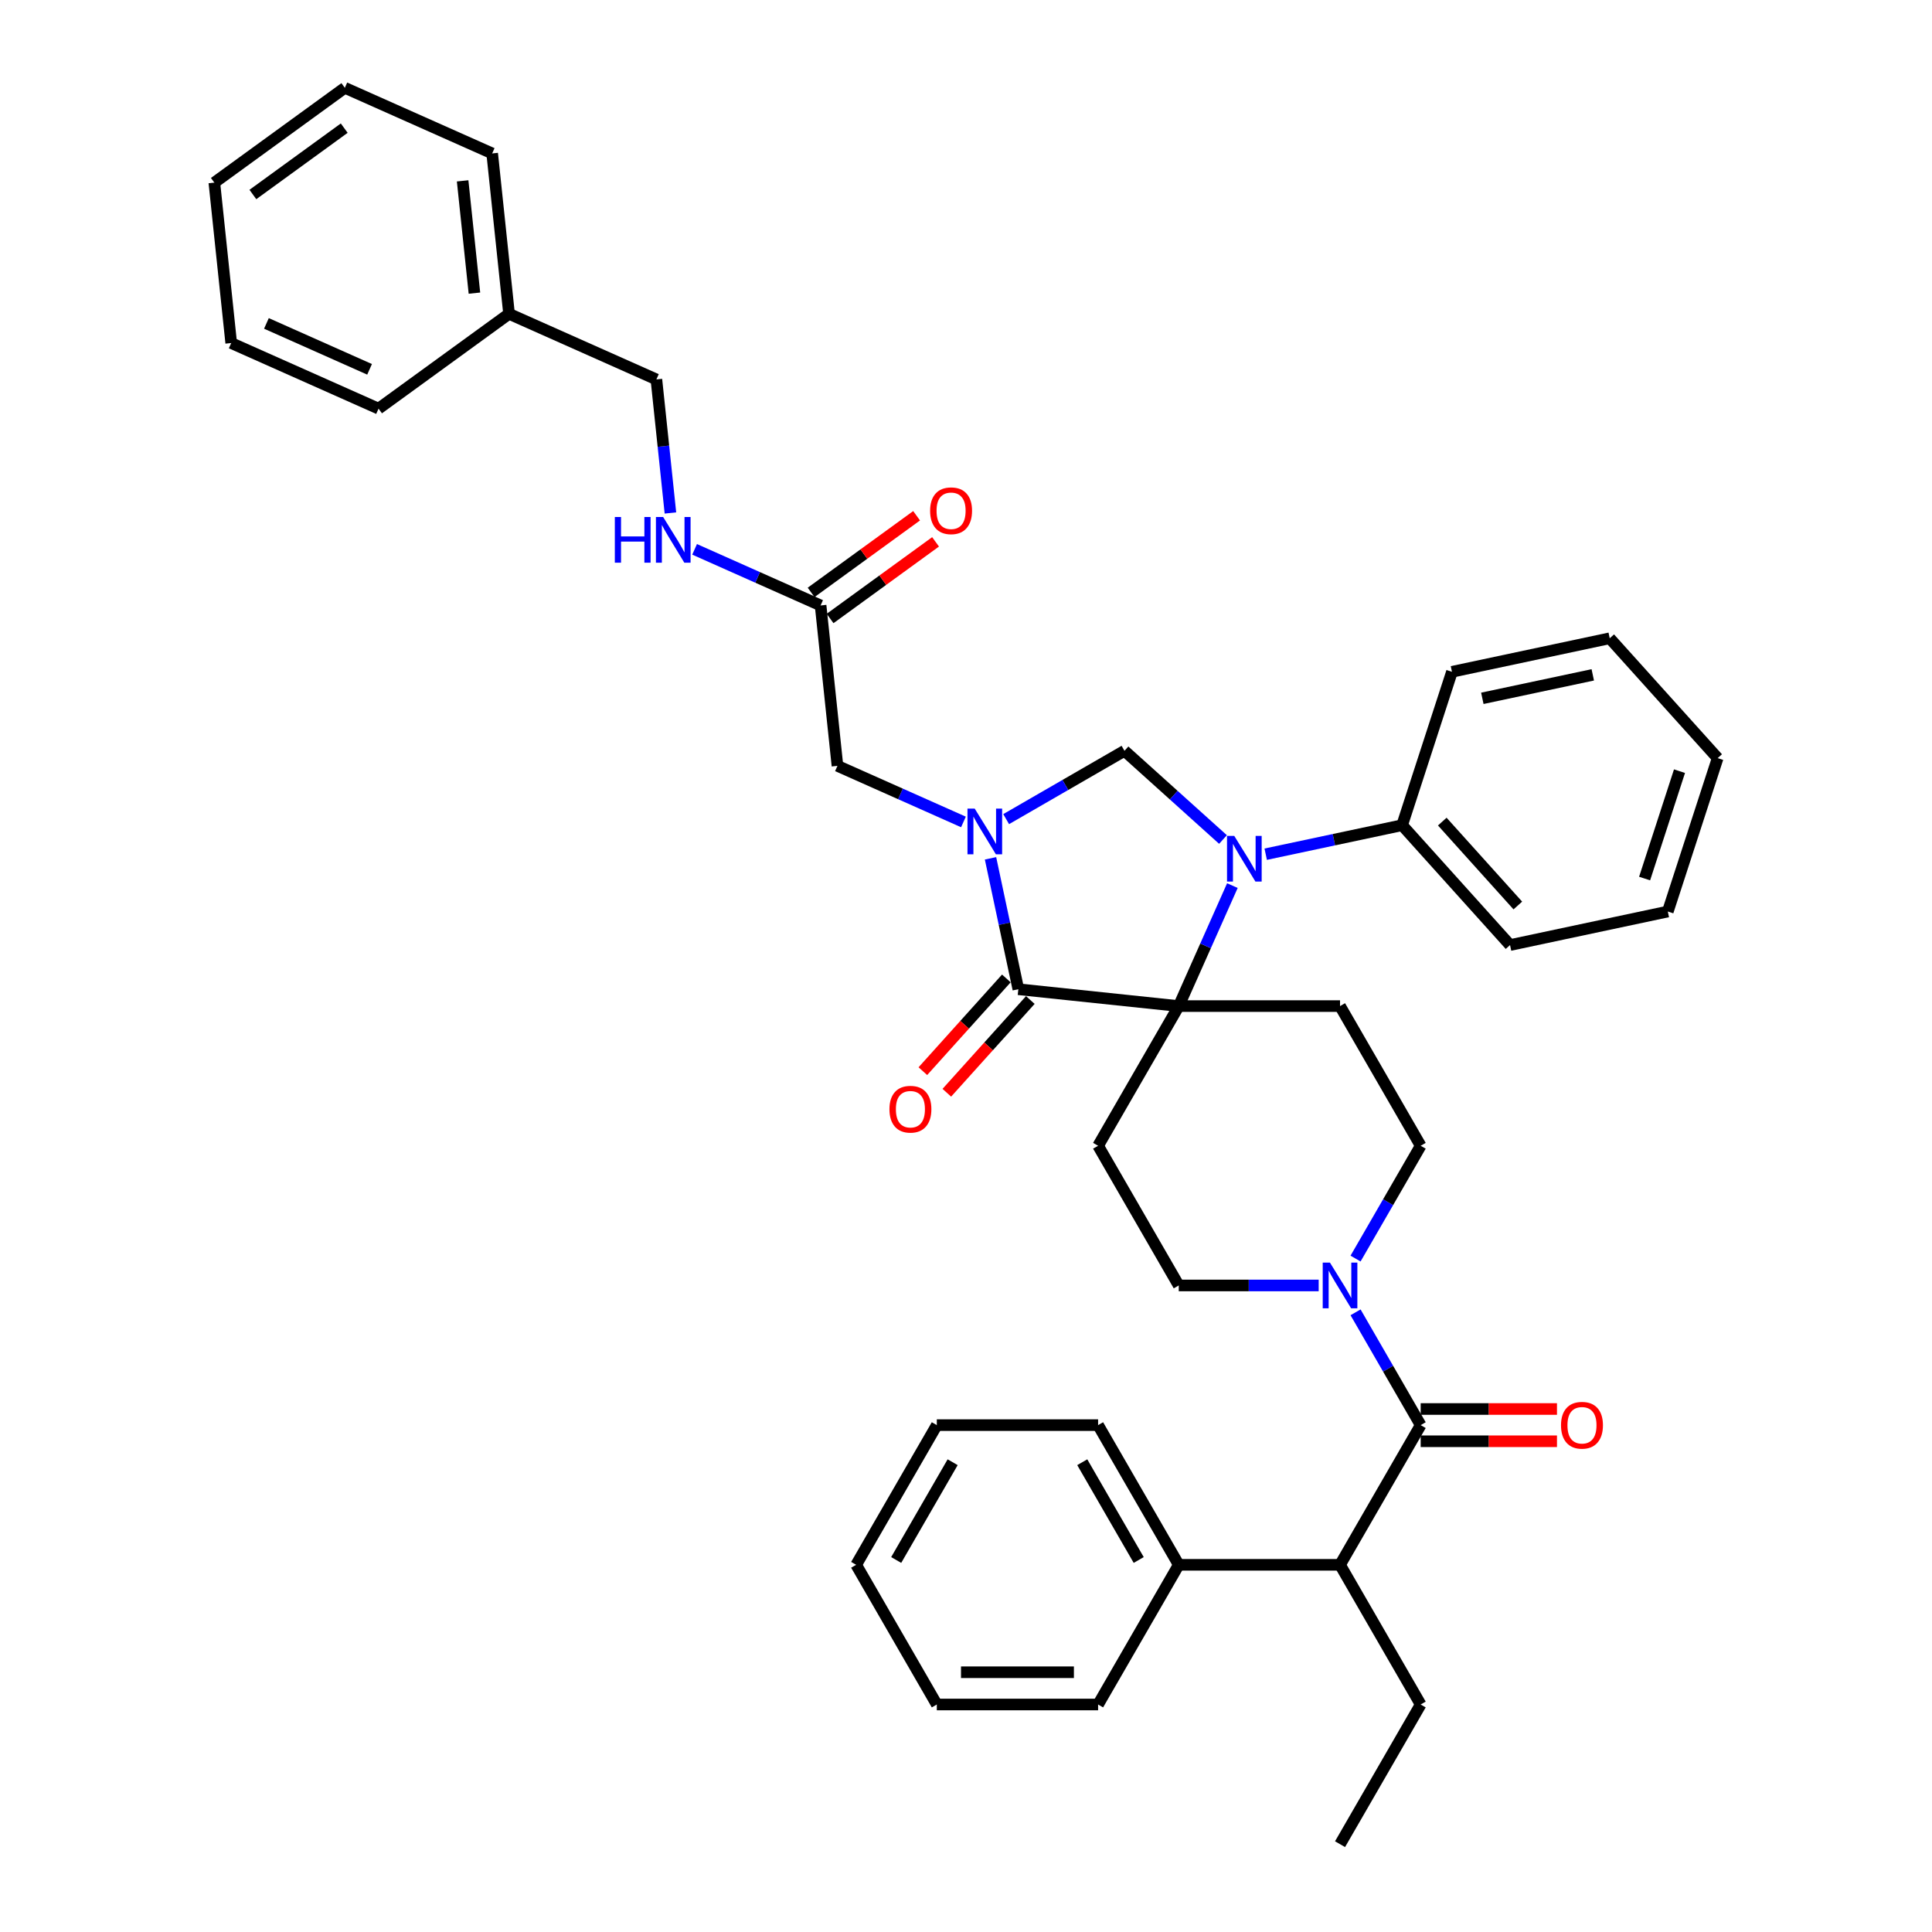 <?xml version='1.0' encoding='iso-8859-1'?>
<svg version='1.1' baseProfile='full'
              xmlns='http://www.w3.org/2000/svg'
                      xmlns:rdkit='http://www.rdkit.org/xml'
                      xmlns:xlink='http://www.w3.org/1999/xlink'
                  xml:space='preserve'
width='1000px' height='1000px' viewBox='0 0 1000 1000'>
<!-- END OF HEADER -->
<rect style='opacity:1.0;fill:#FFFFFF;stroke:none' width='1000' height='1000' x='0' y='0'> </rect>
<path class='bond-0' d='M 693.602,809.946 L 610.118,809.946' style='fill:none;fill-rule:evenodd;stroke:#000000;stroke-width:6px;stroke-linecap:butt;stroke-linejoin:miter;stroke-opacity:1' />
<path class='bond-1' d='M 693.602,809.946 L 735.344,882.246' style='fill:none;fill-rule:evenodd;stroke:#000000;stroke-width:6px;stroke-linecap:butt;stroke-linejoin:miter;stroke-opacity:1' />
<path class='bond-2' d='M 693.602,809.946 L 735.344,737.646' style='fill:none;fill-rule:evenodd;stroke:#000000;stroke-width:6px;stroke-linecap:butt;stroke-linejoin:miter;stroke-opacity:1' />
<path class='bond-3' d='M 701.632,651.438 L 718.488,622.243' style='fill:none;fill-rule:evenodd;stroke:#0000FF;stroke-width:6px;stroke-linecap:butt;stroke-linejoin:miter;stroke-opacity:1' />
<path class='bond-3' d='M 718.488,622.243 L 735.344,593.047' style='fill:none;fill-rule:evenodd;stroke:#000000;stroke-width:6px;stroke-linecap:butt;stroke-linejoin:miter;stroke-opacity:1' />
<path class='bond-4' d='M 701.632,679.255 L 718.488,708.451' style='fill:none;fill-rule:evenodd;stroke:#0000FF;stroke-width:6px;stroke-linecap:butt;stroke-linejoin:miter;stroke-opacity:1' />
<path class='bond-4' d='M 718.488,708.451 L 735.344,737.646' style='fill:none;fill-rule:evenodd;stroke:#000000;stroke-width:6px;stroke-linecap:butt;stroke-linejoin:miter;stroke-opacity:1' />
<path class='bond-5' d='M 682.549,665.347 L 646.333,665.347' style='fill:none;fill-rule:evenodd;stroke:#0000FF;stroke-width:6px;stroke-linecap:butt;stroke-linejoin:miter;stroke-opacity:1' />
<path class='bond-5' d='M 646.333,665.347 L 610.118,665.347' style='fill:none;fill-rule:evenodd;stroke:#000000;stroke-width:6px;stroke-linecap:butt;stroke-linejoin:miter;stroke-opacity:1' />
<path class='bond-6' d='M 735.344,745.995 L 770.617,745.995' style='fill:none;fill-rule:evenodd;stroke:#000000;stroke-width:6px;stroke-linecap:butt;stroke-linejoin:miter;stroke-opacity:1' />
<path class='bond-6' d='M 770.617,745.995 L 805.889,745.995' style='fill:none;fill-rule:evenodd;stroke:#FF0000;stroke-width:6px;stroke-linecap:butt;stroke-linejoin:miter;stroke-opacity:1' />
<path class='bond-6' d='M 735.344,729.298 L 770.617,729.298' style='fill:none;fill-rule:evenodd;stroke:#000000;stroke-width:6px;stroke-linecap:butt;stroke-linejoin:miter;stroke-opacity:1' />
<path class='bond-6' d='M 770.617,729.298 L 805.889,729.298' style='fill:none;fill-rule:evenodd;stroke:#FF0000;stroke-width:6px;stroke-linecap:butt;stroke-linejoin:miter;stroke-opacity:1' />
<path class='bond-7' d='M 610.118,809.946 L 568.375,737.646' style='fill:none;fill-rule:evenodd;stroke:#000000;stroke-width:6px;stroke-linecap:butt;stroke-linejoin:miter;stroke-opacity:1' />
<path class='bond-7' d='M 589.396,807.45 L 560.177,756.84' style='fill:none;fill-rule:evenodd;stroke:#000000;stroke-width:6px;stroke-linecap:butt;stroke-linejoin:miter;stroke-opacity:1' />
<path class='bond-8' d='M 610.118,809.946 L 568.375,882.246' style='fill:none;fill-rule:evenodd;stroke:#000000;stroke-width:6px;stroke-linecap:butt;stroke-linejoin:miter;stroke-opacity:1' />
<path class='bond-9' d='M 735.344,882.246 L 693.602,954.545' style='fill:none;fill-rule:evenodd;stroke:#000000;stroke-width:6px;stroke-linecap:butt;stroke-linejoin:miter;stroke-opacity:1' />
<path class='bond-10' d='M 263.479,162.438 L 339.746,196.394' style='fill:none;fill-rule:evenodd;stroke:#000000;stroke-width:6px;stroke-linecap:butt;stroke-linejoin:miter;stroke-opacity:1' />
<path class='bond-11' d='M 263.479,162.438 L 254.753,79.411' style='fill:none;fill-rule:evenodd;stroke:#000000;stroke-width:6px;stroke-linecap:butt;stroke-linejoin:miter;stroke-opacity:1' />
<path class='bond-11' d='M 245.565,151.729 L 239.457,93.61' style='fill:none;fill-rule:evenodd;stroke:#000000;stroke-width:6px;stroke-linecap:butt;stroke-linejoin:miter;stroke-opacity:1' />
<path class='bond-12' d='M 263.479,162.438 L 195.939,211.509' style='fill:none;fill-rule:evenodd;stroke:#000000;stroke-width:6px;stroke-linecap:butt;stroke-linejoin:miter;stroke-opacity:1' />
<path class='bond-13' d='M 424.74,313.377 L 392.133,298.86' style='fill:none;fill-rule:evenodd;stroke:#000000;stroke-width:6px;stroke-linecap:butt;stroke-linejoin:miter;stroke-opacity:1' />
<path class='bond-13' d='M 392.133,298.86 L 359.526,284.342' style='fill:none;fill-rule:evenodd;stroke:#0000FF;stroke-width:6px;stroke-linecap:butt;stroke-linejoin:miter;stroke-opacity:1' />
<path class='bond-14' d='M 429.647,320.131 L 456.947,300.297' style='fill:none;fill-rule:evenodd;stroke:#000000;stroke-width:6px;stroke-linecap:butt;stroke-linejoin:miter;stroke-opacity:1' />
<path class='bond-14' d='M 456.947,300.297 L 484.247,280.462' style='fill:none;fill-rule:evenodd;stroke:#FF0000;stroke-width:6px;stroke-linecap:butt;stroke-linejoin:miter;stroke-opacity:1' />
<path class='bond-14' d='M 419.833,306.623 L 447.133,286.789' style='fill:none;fill-rule:evenodd;stroke:#000000;stroke-width:6px;stroke-linecap:butt;stroke-linejoin:miter;stroke-opacity:1' />
<path class='bond-14' d='M 447.133,286.789 L 474.433,266.954' style='fill:none;fill-rule:evenodd;stroke:#FF0000;stroke-width:6px;stroke-linecap:butt;stroke-linejoin:miter;stroke-opacity:1' />
<path class='bond-15' d='M 424.74,313.377 L 433.466,396.405' style='fill:none;fill-rule:evenodd;stroke:#000000;stroke-width:6px;stroke-linecap:butt;stroke-linejoin:miter;stroke-opacity:1' />
<path class='bond-16' d='M 347.011,265.513 L 343.379,230.953' style='fill:none;fill-rule:evenodd;stroke:#0000FF;stroke-width:6px;stroke-linecap:butt;stroke-linejoin:miter;stroke-opacity:1' />
<path class='bond-16' d='M 343.379,230.953 L 339.746,196.394' style='fill:none;fill-rule:evenodd;stroke:#000000;stroke-width:6px;stroke-linecap:butt;stroke-linejoin:miter;stroke-opacity:1' />
<path class='bond-17' d='M 735.344,593.047 L 693.602,520.747' style='fill:none;fill-rule:evenodd;stroke:#000000;stroke-width:6px;stroke-linecap:butt;stroke-linejoin:miter;stroke-opacity:1' />
<path class='bond-18' d='M 693.602,520.747 L 610.118,520.747' style='fill:none;fill-rule:evenodd;stroke:#000000;stroke-width:6px;stroke-linecap:butt;stroke-linejoin:miter;stroke-opacity:1' />
<path class='bond-19' d='M 610.118,520.747 L 568.375,593.047' style='fill:none;fill-rule:evenodd;stroke:#000000;stroke-width:6px;stroke-linecap:butt;stroke-linejoin:miter;stroke-opacity:1' />
<path class='bond-20' d='M 610.118,520.747 L 527.09,512.021' style='fill:none;fill-rule:evenodd;stroke:#000000;stroke-width:6px;stroke-linecap:butt;stroke-linejoin:miter;stroke-opacity:1' />
<path class='bond-21' d='M 610.118,520.747 L 623.999,489.568' style='fill:none;fill-rule:evenodd;stroke:#000000;stroke-width:6px;stroke-linecap:butt;stroke-linejoin:miter;stroke-opacity:1' />
<path class='bond-21' d='M 623.999,489.568 L 637.881,458.389' style='fill:none;fill-rule:evenodd;stroke:#0000FF;stroke-width:6px;stroke-linecap:butt;stroke-linejoin:miter;stroke-opacity:1' />
<path class='bond-22' d='M 568.375,593.047 L 610.118,665.347' style='fill:none;fill-rule:evenodd;stroke:#000000;stroke-width:6px;stroke-linecap:butt;stroke-linejoin:miter;stroke-opacity:1' />
<path class='bond-23' d='M 582.033,388.619 L 551.41,406.299' style='fill:none;fill-rule:evenodd;stroke:#000000;stroke-width:6px;stroke-linecap:butt;stroke-linejoin:miter;stroke-opacity:1' />
<path class='bond-23' d='M 551.41,406.299 L 520.786,423.979' style='fill:none;fill-rule:evenodd;stroke:#0000FF;stroke-width:6px;stroke-linecap:butt;stroke-linejoin:miter;stroke-opacity:1' />
<path class='bond-24' d='M 582.033,388.619 L 607.527,411.573' style='fill:none;fill-rule:evenodd;stroke:#000000;stroke-width:6px;stroke-linecap:butt;stroke-linejoin:miter;stroke-opacity:1' />
<path class='bond-24' d='M 607.527,411.573 L 633.02,434.528' style='fill:none;fill-rule:evenodd;stroke:#0000FF;stroke-width:6px;stroke-linecap:butt;stroke-linejoin:miter;stroke-opacity:1' />
<path class='bond-25' d='M 512.689,444.269 L 519.89,478.145' style='fill:none;fill-rule:evenodd;stroke:#0000FF;stroke-width:6px;stroke-linecap:butt;stroke-linejoin:miter;stroke-opacity:1' />
<path class='bond-25' d='M 519.89,478.145 L 527.09,512.021' style='fill:none;fill-rule:evenodd;stroke:#000000;stroke-width:6px;stroke-linecap:butt;stroke-linejoin:miter;stroke-opacity:1' />
<path class='bond-26' d='M 498.68,425.439 L 466.073,410.922' style='fill:none;fill-rule:evenodd;stroke:#0000FF;stroke-width:6px;stroke-linecap:butt;stroke-linejoin:miter;stroke-opacity:1' />
<path class='bond-26' d='M 466.073,410.922 L 433.466,396.405' style='fill:none;fill-rule:evenodd;stroke:#000000;stroke-width:6px;stroke-linecap:butt;stroke-linejoin:miter;stroke-opacity:1' />
<path class='bond-27' d='M 520.886,506.435 L 499.277,530.434' style='fill:none;fill-rule:evenodd;stroke:#000000;stroke-width:6px;stroke-linecap:butt;stroke-linejoin:miter;stroke-opacity:1' />
<path class='bond-27' d='M 499.277,530.434 L 477.668,554.434' style='fill:none;fill-rule:evenodd;stroke:#FF0000;stroke-width:6px;stroke-linecap:butt;stroke-linejoin:miter;stroke-opacity:1' />
<path class='bond-27' d='M 533.295,517.607 L 511.685,541.607' style='fill:none;fill-rule:evenodd;stroke:#000000;stroke-width:6px;stroke-linecap:butt;stroke-linejoin:miter;stroke-opacity:1' />
<path class='bond-27' d='M 511.685,541.607 L 490.076,565.606' style='fill:none;fill-rule:evenodd;stroke:#FF0000;stroke-width:6px;stroke-linecap:butt;stroke-linejoin:miter;stroke-opacity:1' />
<path class='bond-28' d='M 655.127,442.131 L 690.431,434.627' style='fill:none;fill-rule:evenodd;stroke:#0000FF;stroke-width:6px;stroke-linecap:butt;stroke-linejoin:miter;stroke-opacity:1' />
<path class='bond-28' d='M 690.431,434.627 L 725.734,427.123' style='fill:none;fill-rule:evenodd;stroke:#000000;stroke-width:6px;stroke-linecap:butt;stroke-linejoin:miter;stroke-opacity:1' />
<path class='bond-29' d='M 725.734,427.123 L 781.596,489.164' style='fill:none;fill-rule:evenodd;stroke:#000000;stroke-width:6px;stroke-linecap:butt;stroke-linejoin:miter;stroke-opacity:1' />
<path class='bond-29' d='M 746.521,425.257 L 785.625,468.686' style='fill:none;fill-rule:evenodd;stroke:#000000;stroke-width:6px;stroke-linecap:butt;stroke-linejoin:miter;stroke-opacity:1' />
<path class='bond-30' d='M 725.734,427.123 L 751.532,347.725' style='fill:none;fill-rule:evenodd;stroke:#000000;stroke-width:6px;stroke-linecap:butt;stroke-linejoin:miter;stroke-opacity:1' />
<path class='bond-31' d='M 781.596,489.164 L 863.256,471.807' style='fill:none;fill-rule:evenodd;stroke:#000000;stroke-width:6px;stroke-linecap:butt;stroke-linejoin:miter;stroke-opacity:1' />
<path class='bond-32' d='M 863.256,471.807 L 889.054,392.408' style='fill:none;fill-rule:evenodd;stroke:#000000;stroke-width:6px;stroke-linecap:butt;stroke-linejoin:miter;stroke-opacity:1' />
<path class='bond-32' d='M 851.246,454.737 L 869.305,399.158' style='fill:none;fill-rule:evenodd;stroke:#000000;stroke-width:6px;stroke-linecap:butt;stroke-linejoin:miter;stroke-opacity:1' />
<path class='bond-33' d='M 889.054,392.408 L 833.192,330.367' style='fill:none;fill-rule:evenodd;stroke:#000000;stroke-width:6px;stroke-linecap:butt;stroke-linejoin:miter;stroke-opacity:1' />
<path class='bond-34' d='M 833.192,330.367 L 751.532,347.725' style='fill:none;fill-rule:evenodd;stroke:#000000;stroke-width:6px;stroke-linecap:butt;stroke-linejoin:miter;stroke-opacity:1' />
<path class='bond-34' d='M 824.415,349.303 L 767.253,361.453' style='fill:none;fill-rule:evenodd;stroke:#000000;stroke-width:6px;stroke-linecap:butt;stroke-linejoin:miter;stroke-opacity:1' />
<path class='bond-35' d='M 254.753,79.411 L 178.486,45.455' style='fill:none;fill-rule:evenodd;stroke:#000000;stroke-width:6px;stroke-linecap:butt;stroke-linejoin:miter;stroke-opacity:1' />
<path class='bond-36' d='M 195.939,211.509 L 119.672,177.553' style='fill:none;fill-rule:evenodd;stroke:#000000;stroke-width:6px;stroke-linecap:butt;stroke-linejoin:miter;stroke-opacity:1' />
<path class='bond-36' d='M 191.29,191.162 L 137.904,167.393' style='fill:none;fill-rule:evenodd;stroke:#000000;stroke-width:6px;stroke-linecap:butt;stroke-linejoin:miter;stroke-opacity:1' />
<path class='bond-37' d='M 178.486,45.455 L 110.946,94.525' style='fill:none;fill-rule:evenodd;stroke:#000000;stroke-width:6px;stroke-linecap:butt;stroke-linejoin:miter;stroke-opacity:1' />
<path class='bond-37' d='M 178.169,66.323 L 130.891,100.673' style='fill:none;fill-rule:evenodd;stroke:#000000;stroke-width:6px;stroke-linecap:butt;stroke-linejoin:miter;stroke-opacity:1' />
<path class='bond-38' d='M 119.672,177.553 L 110.946,94.525' style='fill:none;fill-rule:evenodd;stroke:#000000;stroke-width:6px;stroke-linecap:butt;stroke-linejoin:miter;stroke-opacity:1' />
<path class='bond-39' d='M 568.375,737.646 L 484.891,737.646' style='fill:none;fill-rule:evenodd;stroke:#000000;stroke-width:6px;stroke-linecap:butt;stroke-linejoin:miter;stroke-opacity:1' />
<path class='bond-40' d='M 568.375,882.246 L 484.891,882.246' style='fill:none;fill-rule:evenodd;stroke:#000000;stroke-width:6px;stroke-linecap:butt;stroke-linejoin:miter;stroke-opacity:1' />
<path class='bond-40' d='M 555.853,865.549 L 497.414,865.549' style='fill:none;fill-rule:evenodd;stroke:#000000;stroke-width:6px;stroke-linecap:butt;stroke-linejoin:miter;stroke-opacity:1' />
<path class='bond-41' d='M 484.891,737.646 L 443.149,809.946' style='fill:none;fill-rule:evenodd;stroke:#000000;stroke-width:6px;stroke-linecap:butt;stroke-linejoin:miter;stroke-opacity:1' />
<path class='bond-41' d='M 493.09,756.84 L 463.87,807.45' style='fill:none;fill-rule:evenodd;stroke:#000000;stroke-width:6px;stroke-linecap:butt;stroke-linejoin:miter;stroke-opacity:1' />
<path class='bond-42' d='M 484.891,882.246 L 443.149,809.946' style='fill:none;fill-rule:evenodd;stroke:#000000;stroke-width:6px;stroke-linecap:butt;stroke-linejoin:miter;stroke-opacity:1' />
<path  class='atom-1' d='M 688.376 653.525
L 696.123 666.048
Q 696.891 667.284, 698.127 669.521
Q 699.363 671.758, 699.429 671.892
L 699.429 653.525
L 702.568 653.525
L 702.568 677.168
L 699.329 677.168
L 691.014 663.477
Q 690.046 661.874, 689.01 660.037
Q 688.009 658.2, 687.708 657.633
L 687.708 677.168
L 684.636 677.168
L 684.636 653.525
L 688.376 653.525
' fill='#0000FF'/>
<path  class='atom-3' d='M 807.976 737.713
Q 807.976 732.036, 810.781 728.864
Q 813.586 725.691, 818.829 725.691
Q 824.072 725.691, 826.877 728.864
Q 829.682 732.036, 829.682 737.713
Q 829.682 743.457, 826.843 746.73
Q 824.005 749.969, 818.829 749.969
Q 813.619 749.969, 810.781 746.73
Q 807.976 743.49, 807.976 737.713
M 818.829 747.297
Q 822.435 747.297, 824.372 744.893
Q 826.342 742.455, 826.342 737.713
Q 826.342 733.071, 824.372 730.734
Q 822.435 728.363, 818.829 728.363
Q 815.222 728.363, 813.252 730.701
Q 811.315 733.038, 811.315 737.713
Q 811.315 742.489, 813.252 744.893
Q 815.222 747.297, 818.829 747.297
' fill='#FF0000'/>
<path  class='atom-8' d='M 318.235 267.6
L 321.441 267.6
L 321.441 277.651
L 333.529 277.651
L 333.529 267.6
L 336.735 267.6
L 336.735 291.243
L 333.529 291.243
L 333.529 280.323
L 321.441 280.323
L 321.441 291.243
L 318.235 291.243
L 318.235 267.6
' fill='#0000FF'/>
<path  class='atom-8' d='M 343.247 267.6
L 350.994 280.122
Q 351.762 281.358, 352.998 283.595
Q 354.233 285.833, 354.3 285.966
L 354.3 267.6
L 357.439 267.6
L 357.439 291.243
L 354.2 291.243
L 345.885 277.551
Q 344.916 275.948, 343.881 274.112
Q 342.879 272.275, 342.579 271.707
L 342.579 291.243
L 339.507 291.243
L 339.507 267.6
L 343.247 267.6
' fill='#0000FF'/>
<path  class='atom-9' d='M 481.427 264.373
Q 481.427 258.696, 484.232 255.524
Q 487.037 252.351, 492.28 252.351
Q 497.523 252.351, 500.328 255.524
Q 503.133 258.696, 503.133 264.373
Q 503.133 270.117, 500.295 273.39
Q 497.456 276.629, 492.28 276.629
Q 487.071 276.629, 484.232 273.39
Q 481.427 270.15, 481.427 264.373
M 492.28 273.957
Q 495.887 273.957, 497.823 271.553
Q 499.794 269.115, 499.794 264.373
Q 499.794 259.732, 497.823 257.394
Q 495.887 255.023, 492.28 255.023
Q 488.674 255.023, 486.703 257.361
Q 484.766 259.698, 484.766 264.373
Q 484.766 269.149, 486.703 271.553
Q 488.674 273.957, 492.28 273.957
' fill='#FF0000'/>
<path  class='atom-17' d='M 504.507 418.539
L 512.254 431.062
Q 513.022 432.298, 514.258 434.535
Q 515.494 436.772, 515.56 436.906
L 515.56 418.539
L 518.699 418.539
L 518.699 442.182
L 515.46 442.182
L 507.145 428.491
Q 506.177 426.888, 505.141 425.051
Q 504.14 423.214, 503.839 422.647
L 503.839 442.182
L 500.767 442.182
L 500.767 418.539
L 504.507 418.539
' fill='#0000FF'/>
<path  class='atom-19' d='M 638.848 432.659
L 646.595 445.182
Q 647.363 446.417, 648.599 448.655
Q 649.834 450.892, 649.901 451.026
L 649.901 432.659
L 653.04 432.659
L 653.04 456.302
L 649.801 456.302
L 641.486 442.61
Q 640.517 441.008, 639.482 439.171
Q 638.48 437.334, 638.18 436.767
L 638.18 456.302
L 635.108 456.302
L 635.108 432.659
L 638.848 432.659
' fill='#0000FF'/>
<path  class='atom-21' d='M 460.375 574.129
Q 460.375 568.452, 463.181 565.279
Q 465.986 562.107, 471.228 562.107
Q 476.471 562.107, 479.276 565.279
Q 482.081 568.452, 482.081 574.129
Q 482.081 579.872, 479.243 583.145
Q 476.405 586.384, 471.228 586.384
Q 466.019 586.384, 463.181 583.145
Q 460.375 579.906, 460.375 574.129
M 471.228 583.713
Q 474.835 583.713, 476.772 581.308
Q 478.742 578.871, 478.742 574.129
Q 478.742 569.487, 476.772 567.149
Q 474.835 564.778, 471.228 564.778
Q 467.622 564.778, 465.652 567.116
Q 463.715 569.454, 463.715 574.129
Q 463.715 578.904, 465.652 581.308
Q 467.622 583.713, 471.228 583.713
' fill='#FF0000'/>
</svg>
